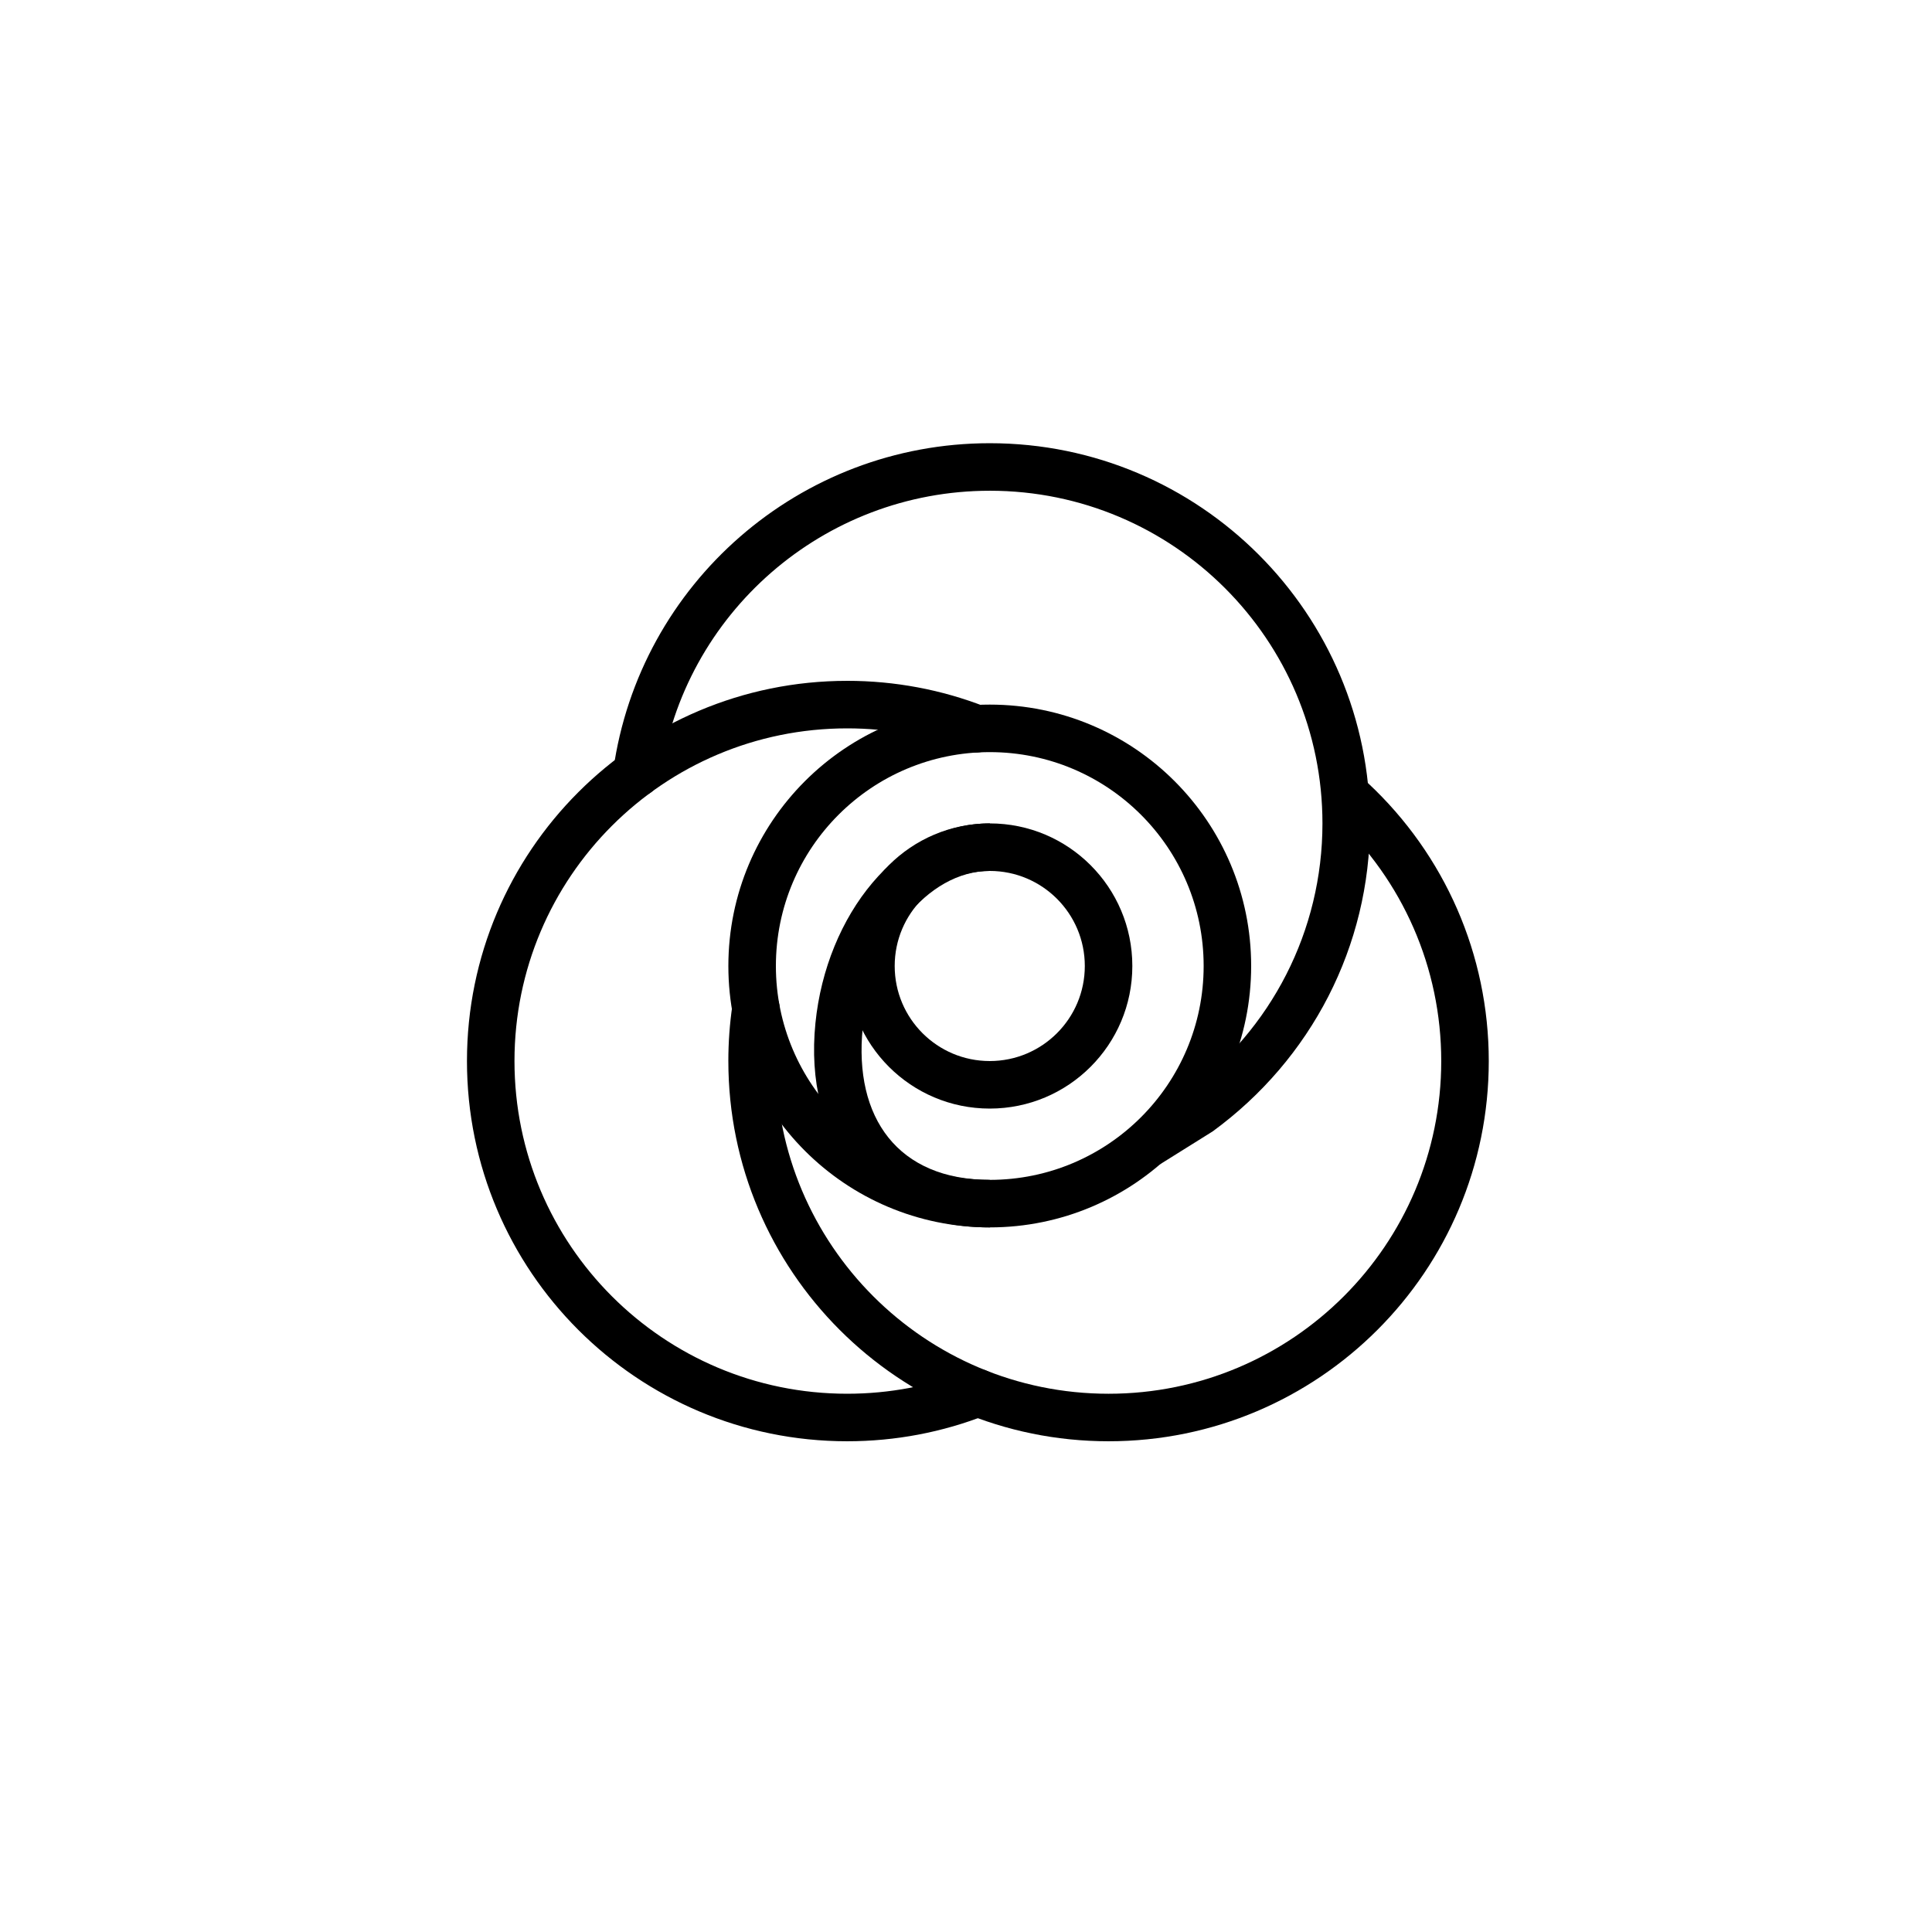 <?xml version="1.0" encoding="UTF-8"?>
<!-- Uploaded to: ICON Repo, www.iconrepo.com, Generator: ICON Repo Mixer Tools -->
<svg fill="#000000" width="800px" height="800px" version="1.1" viewBox="144 144 512 512" xmlns="http://www.w3.org/2000/svg">
 <g fill-rule="evenodd">
  <path d="m368.51 324.43c-55.652 0-100.76 45.113-100.76 100.76 0 55.652 45.109 100.76 100.76 100.76 12.801 0 25.281-2.391 36.945-6.988 3.234-1.277 4.824-4.934 3.551-8.168-1.277-3.238-4.934-4.828-8.172-3.551-10.199 4.023-21.113 6.113-32.324 6.113-48.695 0-88.168-39.473-88.168-88.168 0-48.691 39.473-88.164 88.168-88.164 11.074 0 21.859 2.039 31.953 5.965 3.242 1.262 6.891-0.344 8.152-3.586 1.262-3.238-0.344-6.891-3.586-8.152-11.543-4.488-23.875-6.824-36.52-6.824z"/>
  <path d="m337.02 425.19c0 55.652 45.113 100.76 100.76 100.76 55.648 0 100.76-45.109 100.76-100.76 0-28.258-11.699-54.656-31.93-73.586-2.539-2.375-6.523-2.242-8.902 0.297-2.375 2.539-2.242 6.523 0.297 8.902 17.711 16.57 27.938 39.652 27.938 64.387 0 48.695-39.473 88.168-88.164 88.168-48.695 0-88.168-39.473-88.168-88.168 0-4.367 0.316-8.699 0.945-12.961 0.508-3.441-1.871-6.641-5.312-7.148s-6.641 1.871-7.148 5.312c-0.715 4.871-1.078 9.812-1.078 14.797z"/>
  <path d="m406.3 274.05c48.691 0 88.164 39.473 88.164 88.164 0 28.48-13.586 54.676-36.133 71.188l-13.18 8.211c-2.949 1.844-3.848 5.727-2.004 8.676 1.84 2.949 5.727 3.848 8.676 2.008l13.562-8.473c26.141-19.117 41.676-49.07 41.676-81.609 0-55.648-45.113-100.76-100.76-100.76-50.375 0-92.816 37.184-99.773 86.594-0.484 3.445 1.914 6.633 5.359 7.117 3.441 0.484 6.629-1.914 7.113-5.359 6.086-43.219 43.227-75.754 87.301-75.754z"/>
  <path d="m475.57 400c0-38.262-31.016-69.273-69.273-69.273s-69.273 31.012-69.273 69.273c0 38.258 31.016 69.273 69.273 69.273s69.273-31.016 69.273-69.273zm-125.95 0c0-31.305 25.375-56.68 56.68-56.68 31.301 0 56.68 25.375 56.68 56.68 0 31.301-25.379 56.676-56.68 56.676-31.305 0-56.68-25.375-56.68-56.676z"/>
  <path d="m444.08 400c0-20.871-16.918-37.789-37.785-37.789-20.871 0-37.785 16.918-37.785 37.789 0 20.867 16.914 37.785 37.785 37.785 20.867 0 37.785-16.918 37.785-37.785zm-62.977 0c0-13.914 11.277-25.191 25.191-25.191 13.91 0 25.191 11.277 25.191 25.191 0 13.91-11.281 25.188-25.191 25.188-13.914 0-25.191-11.277-25.191-25.188z"/>
  <path d="m360.1 415.11c-3.109 30.719 13.715 54.164 46.199 54.164v-12.598c-24.297 0-36.086-16.426-33.668-40.301 2.309-22.824 17.027-41.566 33.668-41.566v-12.598c-24.199 0-43.309 24.336-46.199 52.898z"/>
 </g>
</svg>